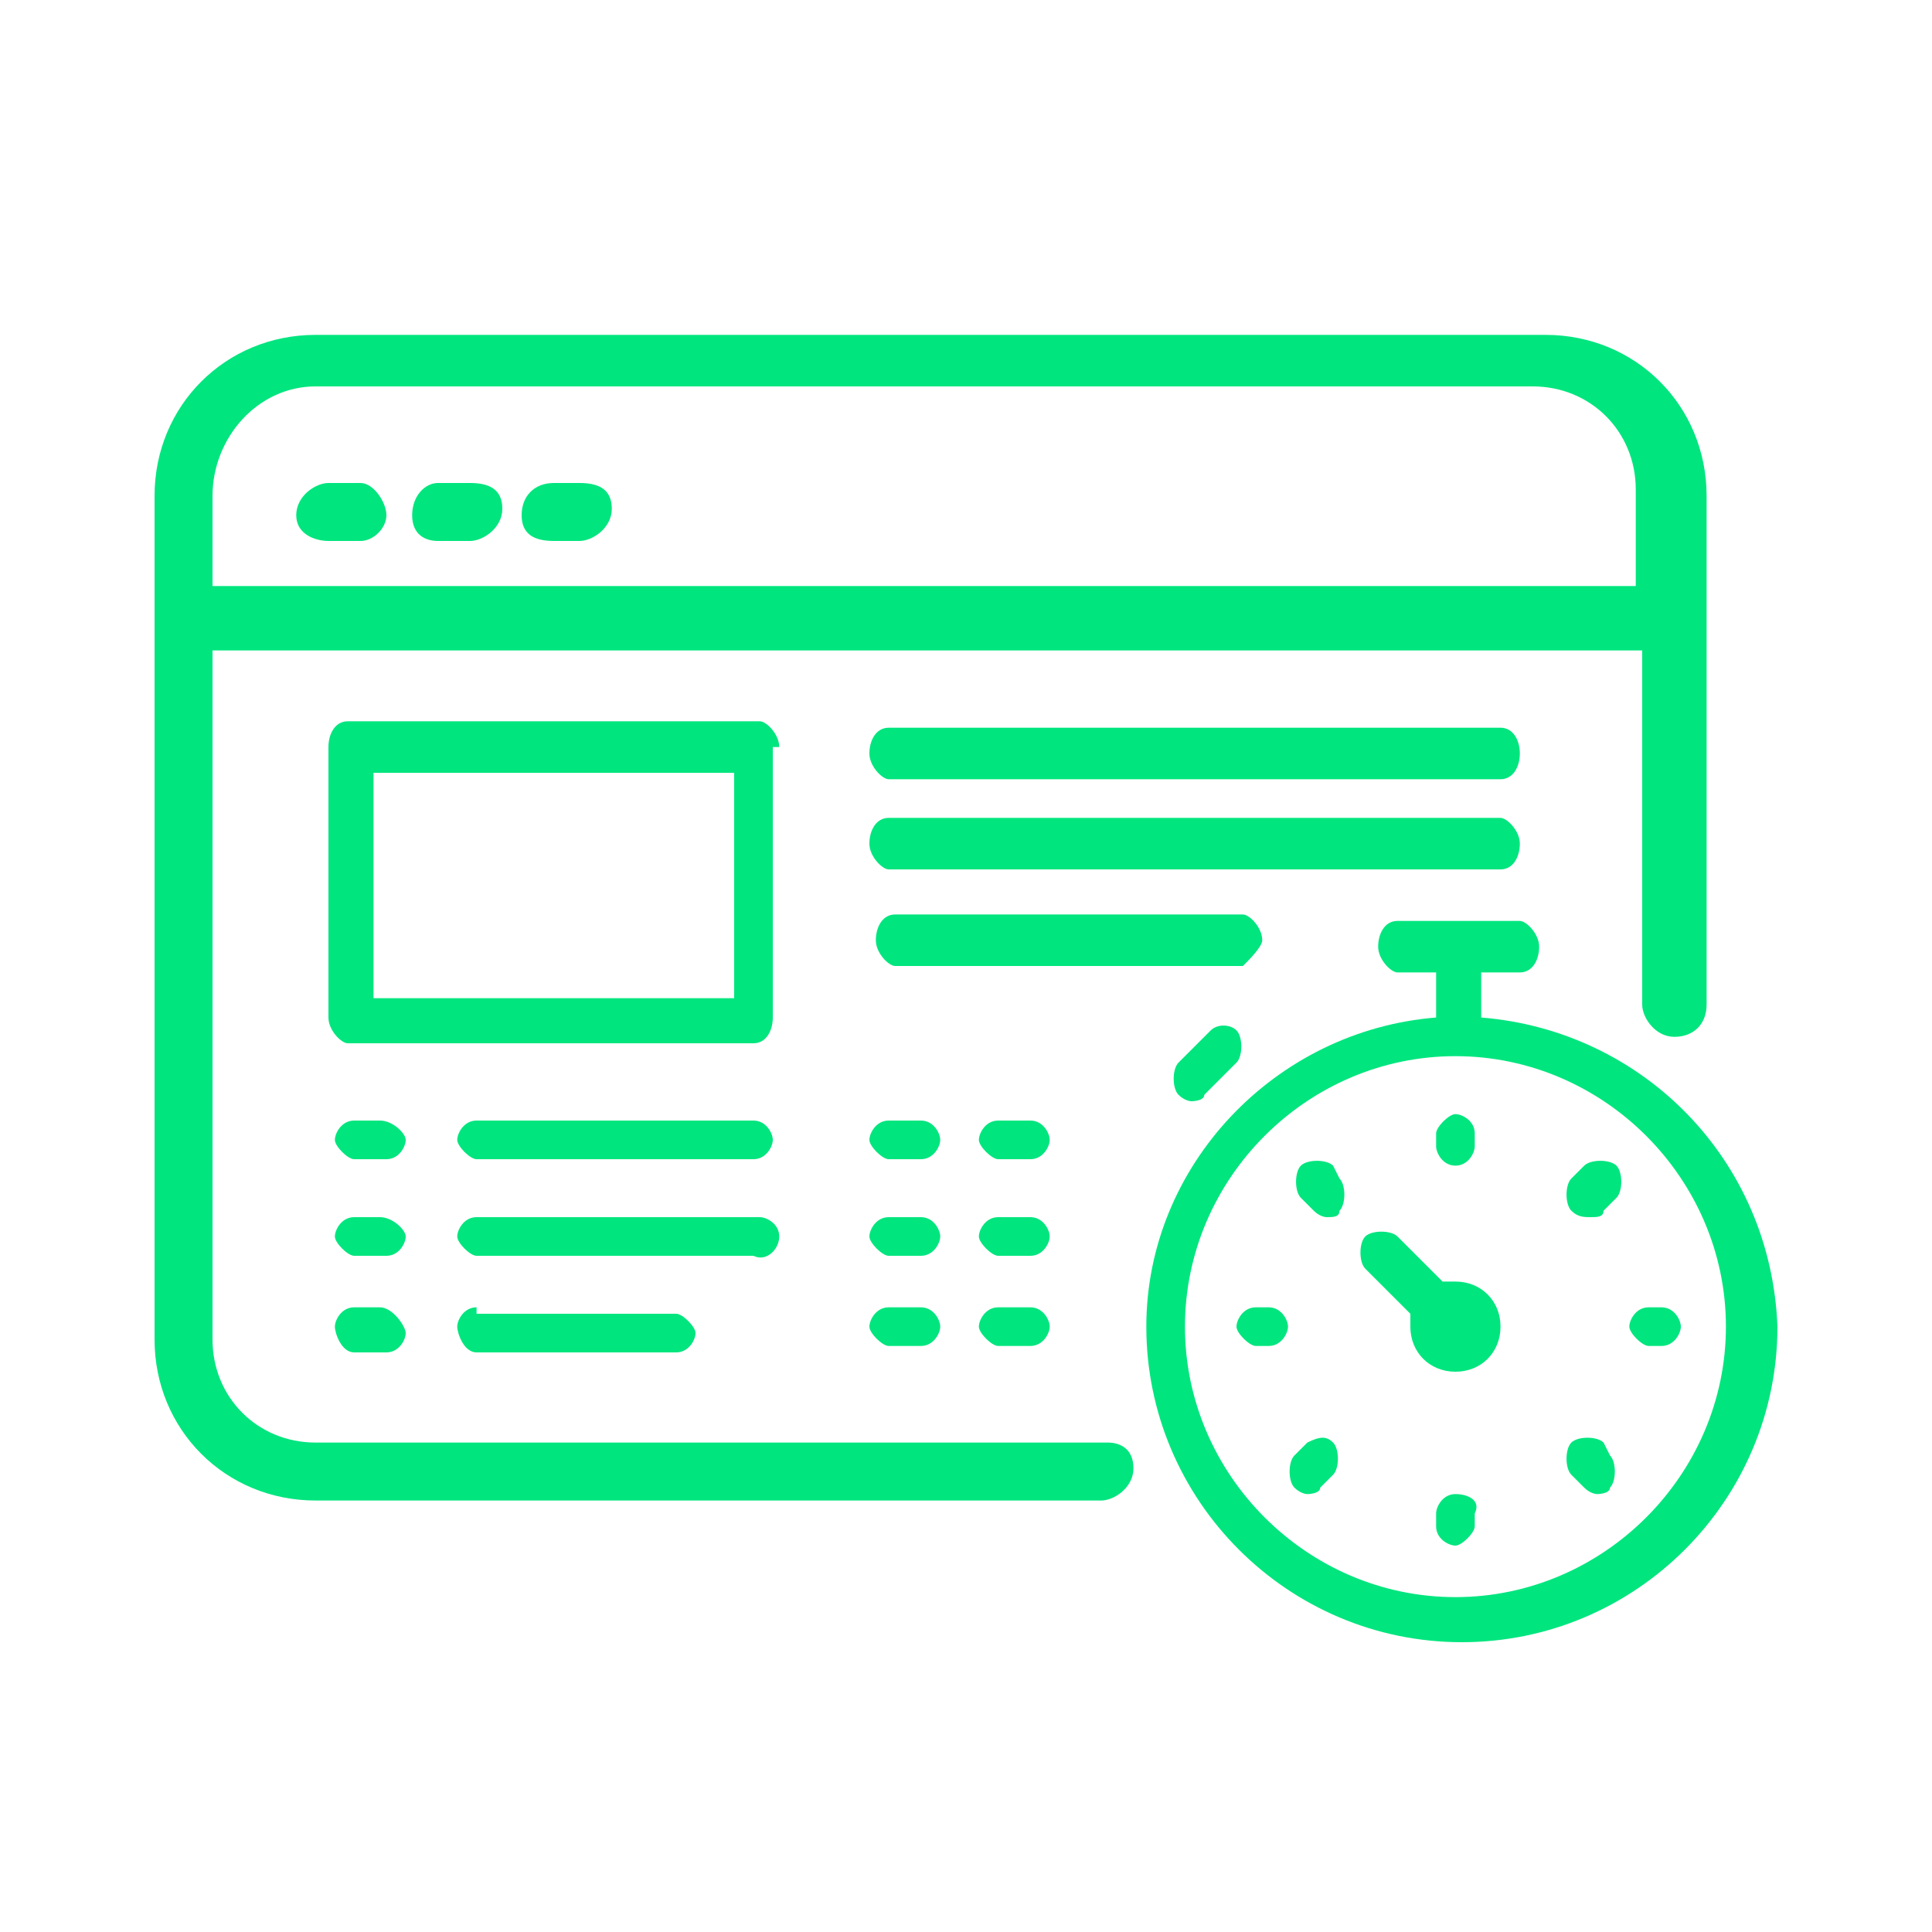 <?xml version="1.0" encoding="utf-8"?>
<!-- Generator: Adobe Illustrator 25.4.1, SVG Export Plug-In . SVG Version: 6.00 Build 0)  -->
<svg version="1.1" id="Layer_1" xmlns="http://www.w3.org/2000/svg" xmlns:xlink="http://www.w3.org/1999/xlink" x="0px" y="0px"
	 viewBox="0 0 30 30" style="enable-background:new 0 0 30 30;" xml:space="preserve">
<style type="text/css">
	.Drop_x0020_Shadow{fill:none;}
	.Round_x0020_Corners_x0020_2_x0020_pt{fill:#FFFFFF;stroke:#1D1D1B;stroke-miterlimit:10;}
	.Live_x0020_Reflect_x0020_X{fill:none;}
	.Bevel_x0020_Soft{fill:url(#SVGID_1_);}
	.Dusk{fill:#FFFFFF;}
	.Foliage_GS{fill:#FFDD00;}
	.Pompadour_GS{fill-rule:evenodd;clip-rule:evenodd;fill:#51AEE2;}
	.st0{fill:#00E57E;}
	.st1{fill:none;stroke:#00E57E;stroke-width:0.8;stroke-linecap:round;stroke-linejoin:round;stroke-miterlimit:10;}
	.st2{fill:none;stroke:#00E57E;stroke-width:0.9;stroke-linecap:round;stroke-linejoin:round;stroke-miterlimit:10;}
</style>
<linearGradient id="SVGID_1_" gradientUnits="userSpaceOnUse" x1="-360" y1="0" x2="-359.293" y2="0.707">
	<stop  offset="0" style="stop-color:#E6E6EB"/>
	<stop  offset="0.175" style="stop-color:#E2E2E7"/>
	<stop  offset="0.355" style="stop-color:#D6D6DB"/>
	<stop  offset="0.537" style="stop-color:#C2C3C6"/>
	<stop  offset="0.72" style="stop-color:#A5A7A9"/>
	<stop  offset="0.903" style="stop-color:#818485"/>
	<stop  offset="1" style="stop-color:#6B6E6E"/>
</linearGradient>
<g>
	<path class="st0" d="M17.2,22.4H4.9c-0.9,0-1.6-0.7-1.6-1.6V10.1h22.2v5.5c0,0.2,0.2,0.5,0.5,0.5s0.5-0.2,0.5-0.5V7.7
		c0-1.4-1.1-2.5-2.5-2.5H4.9c-1.4,0-2.5,1.1-2.5,2.5v13.1c0,1.4,1.1,2.5,2.5,2.5h12.2c0.2,0,0.5-0.2,0.5-0.5S17.4,22.4,17.2,22.4z
		 M4.9,6h18.9c0.9,0,1.6,0.7,1.6,1.6v1.5H3.3V7.7C3.3,6.8,4,6,4.9,6z"/>
	<path class="st0" d="M5.1,8.4h0.5C5.8,8.4,6,8.2,6,8S5.8,7.5,5.6,7.5H5.1C4.9,7.5,4.6,7.7,4.6,8S4.9,8.4,5.1,8.4z"/>
	<path class="st0" d="M6.8,8.4h0.5c0.2,0,0.5-0.2,0.5-0.5S7.6,7.5,7.3,7.5H6.8C6.6,7.5,6.4,7.7,6.4,8S6.6,8.4,6.8,8.4z"/>
	<path class="st0" d="M8.6,8.4H9c0.2,0,0.5-0.2,0.5-0.5S9.3,7.5,9,7.5H8.6C8.3,7.5,8.1,7.7,8.1,8S8.3,8.4,8.6,8.4z"/>
	<path class="st0" d="M12.1,11.6c0-0.2-0.2-0.4-0.3-0.4H5.4c-0.2,0-0.3,0.2-0.3,0.4v4.2c0,0.2,0.2,0.4,0.3,0.4h6.3
		c0.2,0,0.3-0.2,0.3-0.4V11.6z M11.4,15.5H5.8V12h5.6V15.5z"/>
	<path class="st0" d="M11.7,17.4H7.4c-0.2,0-0.3,0.2-0.3,0.3s0.2,0.3,0.3,0.3h4.3c0.2,0,0.3-0.2,0.3-0.3S11.9,17.4,11.7,17.4z"/>
	<path class="st0" d="M12.1,19.2c0-0.2-0.2-0.3-0.3-0.3H7.4c-0.2,0-0.3,0.2-0.3,0.3s0.2,0.3,0.3,0.3h4.3
		C11.9,19.6,12.1,19.4,12.1,19.2z"/>
	<path class="st0" d="M5.9,17.4H5.5c-0.2,0-0.3,0.2-0.3,0.3s0.2,0.3,0.3,0.3h0.5c0.2,0,0.3-0.2,0.3-0.3S6.1,17.4,5.9,17.4z"/>
	<path class="st0" d="M5.9,18.9H5.5c-0.2,0-0.3,0.2-0.3,0.3s0.2,0.3,0.3,0.3h0.5c0.2,0,0.3-0.2,0.3-0.3S6.1,18.9,5.9,18.9z"/>
	<path class="st0" d="M7.4,20.3c-0.2,0-0.3,0.2-0.3,0.3S7.2,21,7.4,21h3.1c0.2,0,0.3-0.2,0.3-0.3s-0.2-0.3-0.3-0.3H7.4z"/>
	<path class="st0" d="M5.9,20.3H5.5c-0.2,0-0.3,0.2-0.3,0.3S5.3,21,5.5,21h0.5c0.2,0,0.3-0.2,0.3-0.3S6.1,20.3,5.9,20.3z"/>
	<path class="st0" d="M23.3,11.3h-9.5c-0.2,0-0.3,0.2-0.3,0.4s0.2,0.4,0.3,0.4h9.5c0.2,0,0.3-0.2,0.3-0.4S23.5,11.3,23.3,11.3z"/>
	<path class="st0" d="M23.6,13.1c0-0.2-0.2-0.4-0.3-0.4h-9.5c-0.2,0-0.3,0.2-0.3,0.4s0.2,0.4,0.3,0.4h9.5
		C23.5,13.5,23.6,13.3,23.6,13.1z"/>
	<path class="st0" d="M19.6,14.6c0-0.2-0.2-0.4-0.3-0.4h-5.4c-0.2,0-0.3,0.2-0.3,0.4s0.2,0.4,0.3,0.4h5.4
		C19.4,14.9,19.6,14.7,19.6,14.6z"/>
	<path class="st0" d="M14.3,17.4h-0.5c-0.2,0-0.3,0.2-0.3,0.3s0.2,0.3,0.3,0.3h0.5c0.2,0,0.3-0.2,0.3-0.3S14.5,17.4,14.3,17.4z"/>
	<path class="st0" d="M14.3,18.9h-0.5c-0.2,0-0.3,0.2-0.3,0.3s0.2,0.3,0.3,0.3h0.5c0.2,0,0.3-0.2,0.3-0.3S14.5,18.9,14.3,18.9z"/>
	<path class="st0" d="M14.3,20.3h-0.5c-0.2,0-0.3,0.2-0.3,0.3s0.2,0.3,0.3,0.3h0.5c0.2,0,0.3-0.2,0.3-0.3S14.5,20.3,14.3,20.3z"/>
	<path class="st0" d="M16,17.4h-0.5c-0.2,0-0.3,0.2-0.3,0.3s0.2,0.3,0.3,0.3H16c0.2,0,0.3-0.2,0.3-0.3S16.2,17.4,16,17.4z"/>
	<path class="st0" d="M16,20.3h-0.5c-0.2,0-0.3,0.2-0.3,0.3s0.2,0.3,0.3,0.3H16c0.2,0,0.3-0.2,0.3-0.3S16.2,20.3,16,20.3z"/>
	<path class="st0" d="M16,18.9h-0.5c-0.2,0-0.3,0.2-0.3,0.3s0.2,0.3,0.3,0.3H16c0.2,0,0.3-0.2,0.3-0.3S16.2,18.9,16,18.9z"/>
	<path class="st0" d="M23,15.8v-0.7h0.6c0.2,0,0.3-0.2,0.3-0.4s-0.2-0.4-0.3-0.4h-1.9c-0.2,0-0.3,0.2-0.3,0.4s0.2,0.4,0.3,0.4h0.6
		v0.7c-2.5,0.2-4.5,2.3-4.5,4.8c0,2.7,2.2,4.9,4.9,4.9s4.9-2.2,4.9-4.9C27.5,18,25.5,16,23,15.8z M22.6,24.8c-2.3,0-4.2-1.9-4.2-4.2
		s1.9-4.2,4.2-4.2s4.2,1.9,4.2,4.2S24.9,24.8,22.6,24.8z"/>
	<path class="st0" d="M22.6,23.2c-0.2,0-0.3,0.2-0.3,0.3v0.2c0,0.2,0.2,0.3,0.3,0.3s0.3-0.2,0.3-0.3v-0.2
		C23,23.3,22.8,23.2,22.6,23.2z"/>
	<path class="st0" d="M22.6,18.1c0.2,0,0.3-0.2,0.3-0.3v-0.2c0-0.2-0.2-0.3-0.3-0.3s-0.3,0.2-0.3,0.3v0.2
		C22.3,17.9,22.4,18.1,22.6,18.1z"/>
	<path class="st0" d="M25.8,20.3h-0.2c-0.2,0-0.3,0.2-0.3,0.3s0.2,0.3,0.3,0.3h0.2c0.2,0,0.3-0.2,0.3-0.3S26,20.3,25.8,20.3z"/>
	<path class="st0" d="M19.7,20.3h-0.2c-0.2,0-0.3,0.2-0.3,0.3s0.2,0.3,0.3,0.3h0.2c0.2,0,0.3-0.2,0.3-0.3S19.9,20.3,19.7,20.3z"/>
	<path class="st0" d="M24.9,22.4c-0.1-0.1-0.4-0.1-0.5,0s-0.1,0.4,0,0.5l0.2,0.2c0.1,0.1,0.2,0.1,0.2,0.1s0.2,0,0.2-0.1
		c0.1-0.1,0.1-0.4,0-0.5L24.9,22.4z"/>
	<path class="st0" d="M20.7,18.1c-0.1-0.1-0.4-0.1-0.5,0c-0.1,0.1-0.1,0.4,0,0.5l0.2,0.2c0.1,0.1,0.2,0.1,0.2,0.1
		c0.1,0,0.2,0,0.2-0.1c0.1-0.1,0.1-0.4,0-0.5L20.7,18.1z"/>
	<path class="st0" d="M24.7,18.9c0.1,0,0.2,0,0.2-0.1l0.2-0.2c0.1-0.1,0.1-0.4,0-0.5c-0.1-0.1-0.4-0.1-0.5,0l-0.2,0.2
		c-0.1,0.1-0.1,0.4,0,0.5C24.5,18.9,24.6,18.9,24.7,18.9z"/>
	<path class="st0" d="M20.3,22.4l-0.2,0.2c-0.1,0.1-0.1,0.4,0,0.5c0.1,0.1,0.2,0.1,0.2,0.1s0.2,0,0.2-0.1l0.2-0.2
		c0.1-0.1,0.1-0.4,0-0.5S20.5,22.3,20.3,22.4z"/>
	<path class="st0" d="M18.8,16l-0.5,0.5c-0.1,0.1-0.1,0.4,0,0.5c0.1,0.1,0.2,0.1,0.2,0.1s0.2,0,0.2-0.1l0.5-0.5
		c0.1-0.1,0.1-0.4,0-0.5C19.1,15.9,18.9,15.9,18.8,16z"/>
	<path class="st0" d="M22.6,19.9c-0.1,0-0.1,0-0.2,0l-0.7-0.7c-0.1-0.1-0.4-0.1-0.5,0s-0.1,0.4,0,0.5l0.7,0.7c0,0.1,0,0.1,0,0.2
		c0,0.4,0.3,0.7,0.7,0.7s0.7-0.3,0.7-0.7S23,19.9,22.6,19.9z"/>
</g>
</svg>
